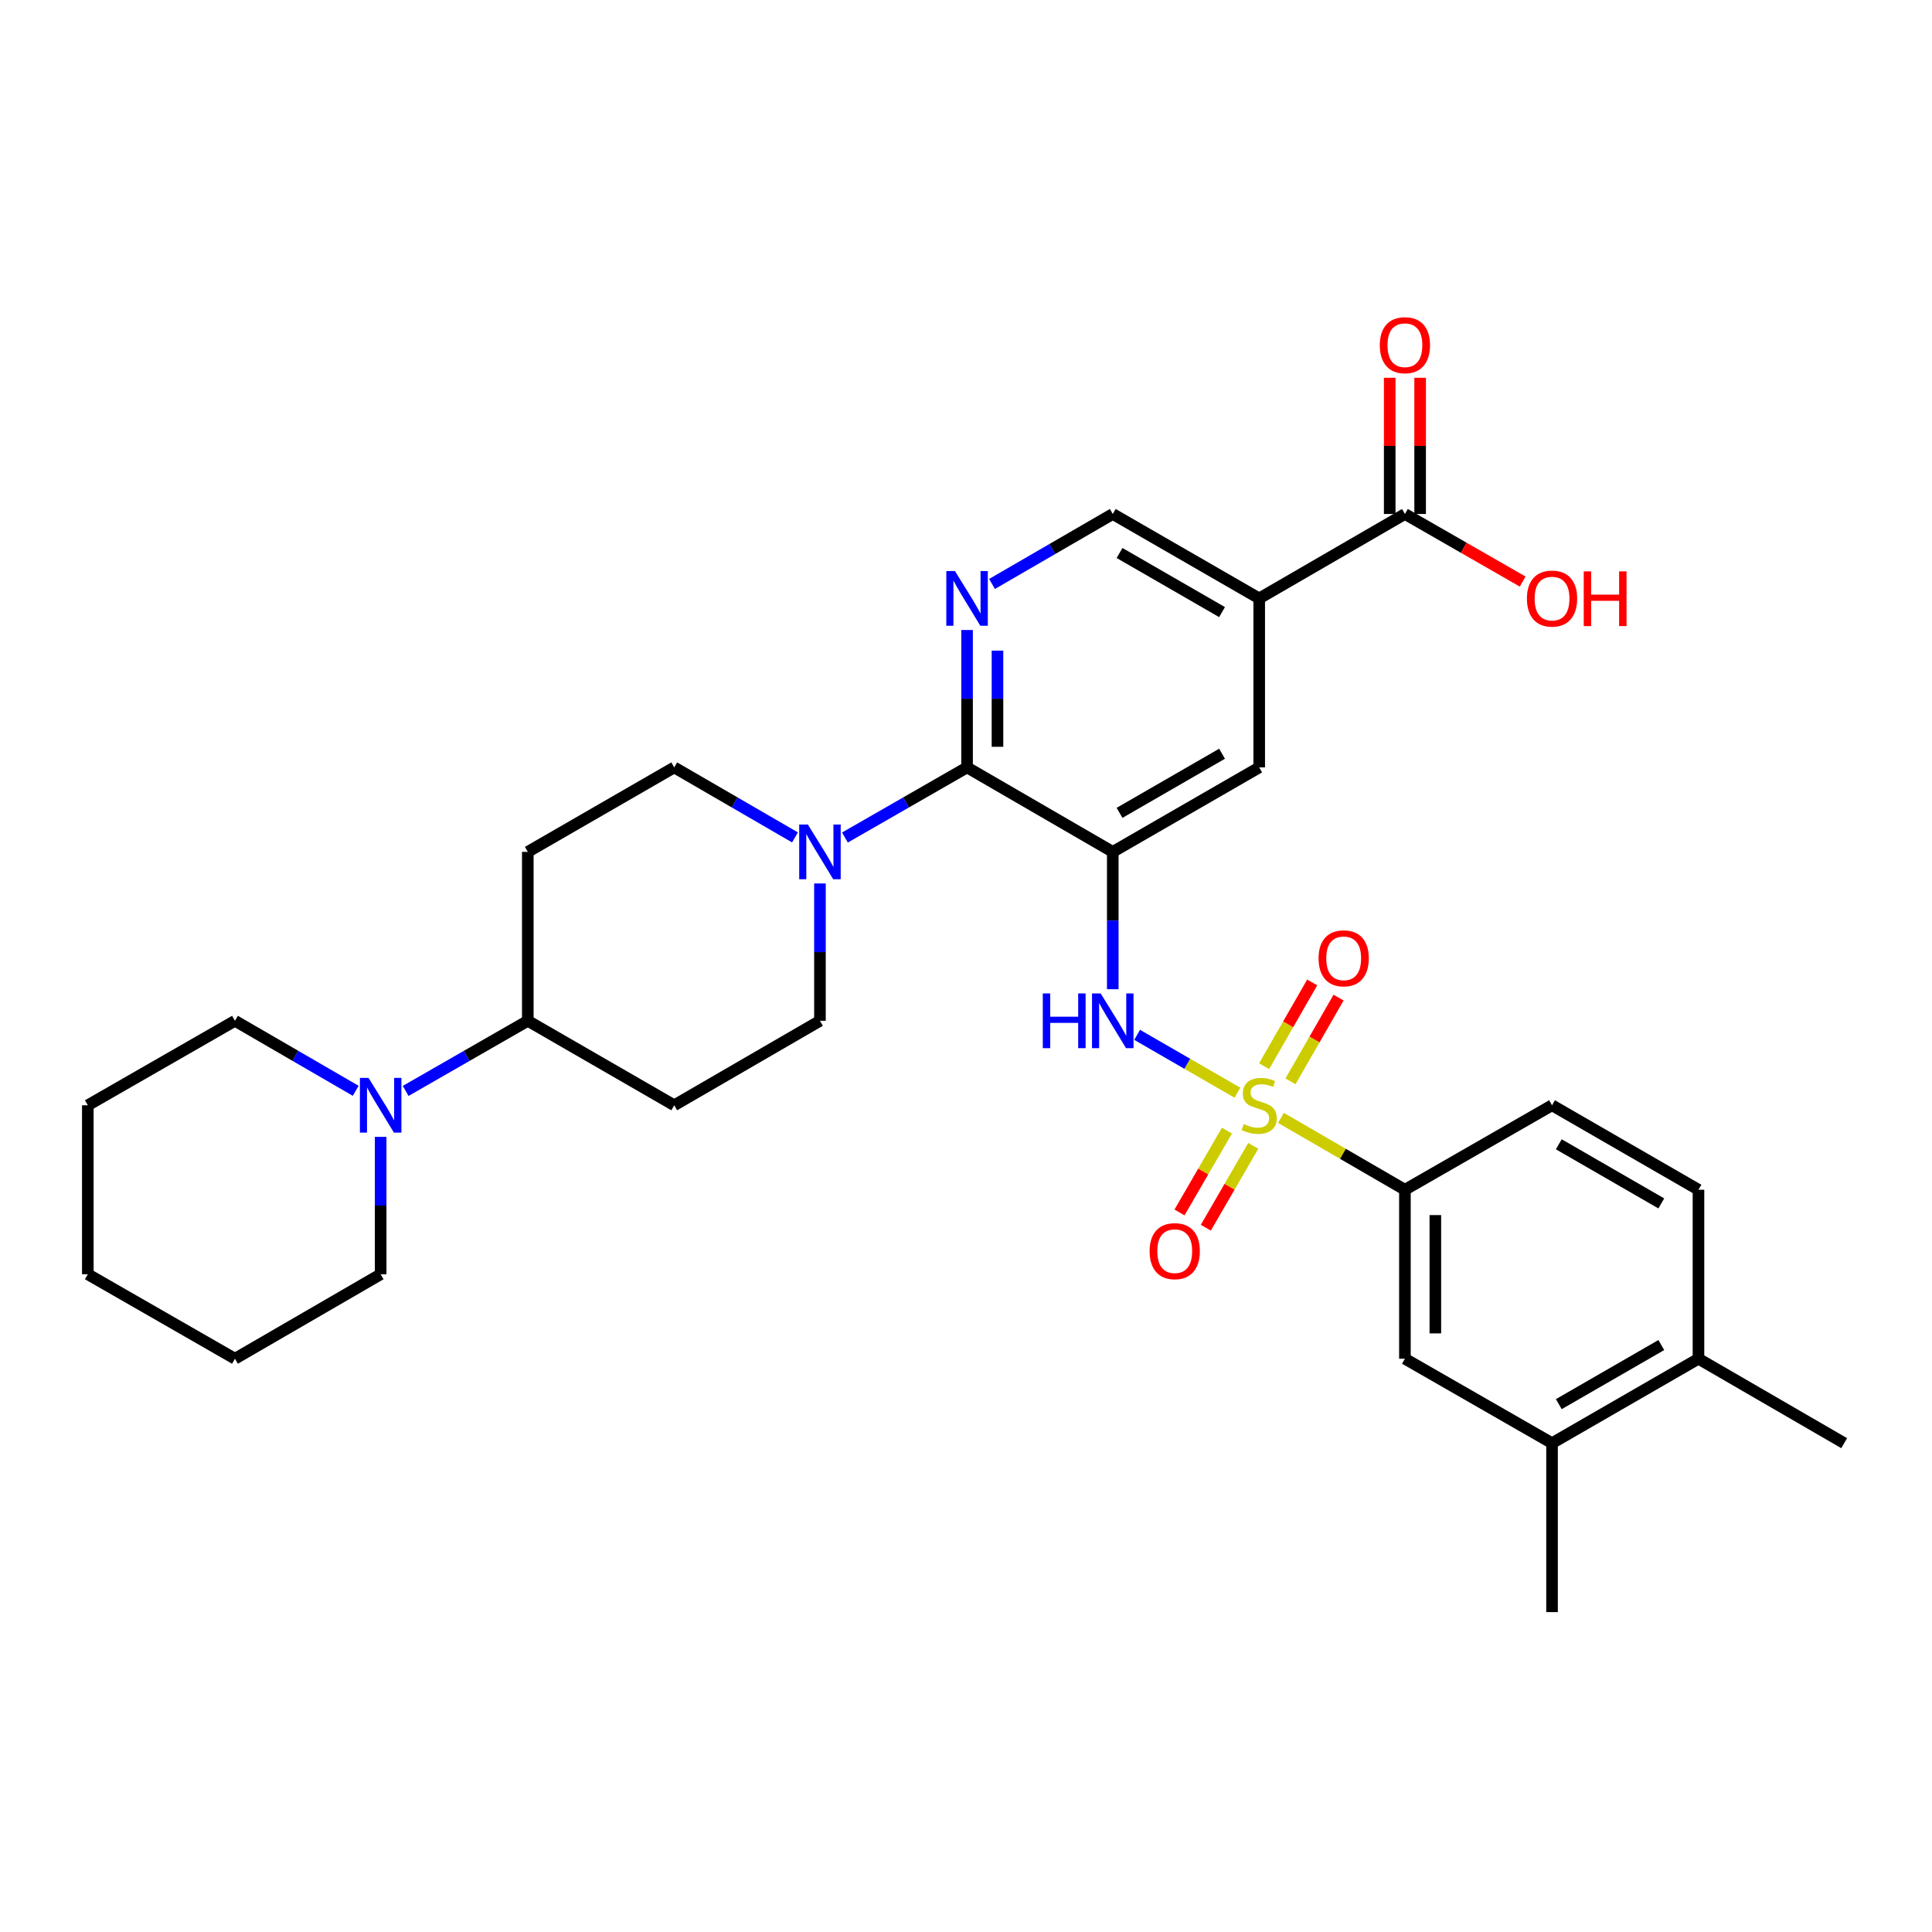 <?xml version='1.0' encoding='iso-8859-1'?>
<svg version='1.1' baseProfile='full'
              xmlns='http://www.w3.org/2000/svg'
                      xmlns:rdkit='http://www.rdkit.org/xml'
                      xmlns:xlink='http://www.w3.org/1999/xlink'
                  xml:space='preserve'
width='1000px' height='1000px' viewBox='0 0 1000 1000'>
<!-- END OF HEADER -->
<rect style='opacity:1.0;fill:#FFFFFF;stroke:none' width='1000' height='1000' x='0' y='0'> </rect>
<path class='bond-2' d='M 640.498,565.589 L 614.536,550.612' style='fill:none;fill-rule:evenodd;stroke:#CCCC00;stroke-width:6px;stroke-linecap:butt;stroke-linejoin:miter;stroke-opacity:1' />
<path class='bond-2' d='M 614.536,550.612 L 588.573,535.636' style='fill:none;fill-rule:evenodd;stroke:#0000FF;stroke-width:6px;stroke-linecap:butt;stroke-linejoin:miter;stroke-opacity:1' />
<path class='bond-6' d='M 663.025,578.616 L 695.105,597.214' style='fill:none;fill-rule:evenodd;stroke:#CCCC00;stroke-width:6px;stroke-linecap:butt;stroke-linejoin:miter;stroke-opacity:1' />
<path class='bond-6' d='M 695.105,597.214 L 727.185,615.812' style='fill:none;fill-rule:evenodd;stroke:#000000;stroke-width:6px;stroke-linecap:butt;stroke-linejoin:miter;stroke-opacity:1' />
<path class='bond-10' d='M 667.96,559.693 L 680.405,538.021' style='fill:none;fill-rule:evenodd;stroke:#CCCC00;stroke-width:6px;stroke-linecap:butt;stroke-linejoin:miter;stroke-opacity:1' />
<path class='bond-10' d='M 680.405,538.021 L 692.849,516.348' style='fill:none;fill-rule:evenodd;stroke:#FF0000;stroke-width:6px;stroke-linecap:butt;stroke-linejoin:miter;stroke-opacity:1' />
<path class='bond-10' d='M 654.308,551.854 L 666.752,530.181' style='fill:none;fill-rule:evenodd;stroke:#CCCC00;stroke-width:6px;stroke-linecap:butt;stroke-linejoin:miter;stroke-opacity:1' />
<path class='bond-10' d='M 666.752,530.181 L 679.197,508.509' style='fill:none;fill-rule:evenodd;stroke:#FF0000;stroke-width:6px;stroke-linecap:butt;stroke-linejoin:miter;stroke-opacity:1' />
<path class='bond-11' d='M 635.067,585.201 L 622.789,606.382' style='fill:none;fill-rule:evenodd;stroke:#CCCC00;stroke-width:6px;stroke-linecap:butt;stroke-linejoin:miter;stroke-opacity:1' />
<path class='bond-11' d='M 622.789,606.382 L 610.511,627.563' style='fill:none;fill-rule:evenodd;stroke:#FF0000;stroke-width:6px;stroke-linecap:butt;stroke-linejoin:miter;stroke-opacity:1' />
<path class='bond-11' d='M 648.687,593.096 L 636.41,614.277' style='fill:none;fill-rule:evenodd;stroke:#CCCC00;stroke-width:6px;stroke-linecap:butt;stroke-linejoin:miter;stroke-opacity:1' />
<path class='bond-11' d='M 636.41,614.277 L 624.132,635.458' style='fill:none;fill-rule:evenodd;stroke:#FF0000;stroke-width:6px;stroke-linecap:butt;stroke-linejoin:miter;stroke-opacity:1' />
<path class='bond-0' d='M 575.97,440.929 L 575.97,476.475' style='fill:none;fill-rule:evenodd;stroke:#000000;stroke-width:6px;stroke-linecap:butt;stroke-linejoin:miter;stroke-opacity:1' />
<path class='bond-0' d='M 575.97,476.475 L 575.97,512.02' style='fill:none;fill-rule:evenodd;stroke:#0000FF;stroke-width:6px;stroke-linecap:butt;stroke-linejoin:miter;stroke-opacity:1' />
<path class='bond-1' d='M 575.97,440.929 L 500.551,397.207' style='fill:none;fill-rule:evenodd;stroke:#000000;stroke-width:6px;stroke-linecap:butt;stroke-linejoin:miter;stroke-opacity:1' />
<path class='bond-7' d='M 575.97,440.929 L 651.766,397.207' style='fill:none;fill-rule:evenodd;stroke:#000000;stroke-width:6px;stroke-linecap:butt;stroke-linejoin:miter;stroke-opacity:1' />
<path class='bond-7' d='M 579.473,420.734 L 632.53,390.128' style='fill:none;fill-rule:evenodd;stroke:#000000;stroke-width:6px;stroke-linecap:butt;stroke-linejoin:miter;stroke-opacity:1' />
<path class='bond-3' d='M 500.551,397.207 L 500.551,361.648' style='fill:none;fill-rule:evenodd;stroke:#000000;stroke-width:6px;stroke-linecap:butt;stroke-linejoin:miter;stroke-opacity:1' />
<path class='bond-3' d='M 500.551,361.648 L 500.551,326.09' style='fill:none;fill-rule:evenodd;stroke:#0000FF;stroke-width:6px;stroke-linecap:butt;stroke-linejoin:miter;stroke-opacity:1' />
<path class='bond-3' d='M 516.294,386.539 L 516.294,361.648' style='fill:none;fill-rule:evenodd;stroke:#000000;stroke-width:6px;stroke-linecap:butt;stroke-linejoin:miter;stroke-opacity:1' />
<path class='bond-3' d='M 516.294,361.648 L 516.294,336.758' style='fill:none;fill-rule:evenodd;stroke:#0000FF;stroke-width:6px;stroke-linecap:butt;stroke-linejoin:miter;stroke-opacity:1' />
<path class='bond-5' d='M 500.551,397.207 L 468.946,415.354' style='fill:none;fill-rule:evenodd;stroke:#000000;stroke-width:6px;stroke-linecap:butt;stroke-linejoin:miter;stroke-opacity:1' />
<path class='bond-5' d='M 468.946,415.354 L 437.341,433.502' style='fill:none;fill-rule:evenodd;stroke:#0000FF;stroke-width:6px;stroke-linecap:butt;stroke-linejoin:miter;stroke-opacity:1' />
<path class='bond-33' d='M 513.47,302.257 L 544.72,284.148' style='fill:none;fill-rule:evenodd;stroke:#0000FF;stroke-width:6px;stroke-linecap:butt;stroke-linejoin:miter;stroke-opacity:1' />
<path class='bond-33' d='M 544.72,284.148 L 575.97,266.038' style='fill:none;fill-rule:evenodd;stroke:#000000;stroke-width:6px;stroke-linecap:butt;stroke-linejoin:miter;stroke-opacity:1' />
<path class='bond-4' d='M 651.766,309.743 L 651.766,397.207' style='fill:none;fill-rule:evenodd;stroke:#000000;stroke-width:6px;stroke-linecap:butt;stroke-linejoin:miter;stroke-opacity:1' />
<path class='bond-8' d='M 651.766,309.743 L 727.185,266.038' style='fill:none;fill-rule:evenodd;stroke:#000000;stroke-width:6px;stroke-linecap:butt;stroke-linejoin:miter;stroke-opacity:1' />
<path class='bond-12' d='M 651.766,309.743 L 575.97,266.038' style='fill:none;fill-rule:evenodd;stroke:#000000;stroke-width:6px;stroke-linecap:butt;stroke-linejoin:miter;stroke-opacity:1' />
<path class='bond-12' d='M 632.532,316.826 L 579.476,286.232' style='fill:none;fill-rule:evenodd;stroke:#000000;stroke-width:6px;stroke-linecap:butt;stroke-linejoin:miter;stroke-opacity:1' />
<path class='bond-18' d='M 424.406,457.275 L 424.406,492.821' style='fill:none;fill-rule:evenodd;stroke:#0000FF;stroke-width:6px;stroke-linecap:butt;stroke-linejoin:miter;stroke-opacity:1' />
<path class='bond-18' d='M 424.406,492.821 L 424.406,528.366' style='fill:none;fill-rule:evenodd;stroke:#000000;stroke-width:6px;stroke-linecap:butt;stroke-linejoin:miter;stroke-opacity:1' />
<path class='bond-19' d='M 411.486,433.44 L 380.232,415.323' style='fill:none;fill-rule:evenodd;stroke:#0000FF;stroke-width:6px;stroke-linecap:butt;stroke-linejoin:miter;stroke-opacity:1' />
<path class='bond-19' d='M 380.232,415.323 L 348.978,397.207' style='fill:none;fill-rule:evenodd;stroke:#000000;stroke-width:6px;stroke-linecap:butt;stroke-linejoin:miter;stroke-opacity:1' />
<path class='bond-13' d='M 727.185,615.812 L 727.185,703.275' style='fill:none;fill-rule:evenodd;stroke:#000000;stroke-width:6px;stroke-linecap:butt;stroke-linejoin:miter;stroke-opacity:1' />
<path class='bond-13' d='M 742.929,628.931 L 742.929,690.155' style='fill:none;fill-rule:evenodd;stroke:#000000;stroke-width:6px;stroke-linecap:butt;stroke-linejoin:miter;stroke-opacity:1' />
<path class='bond-22' d='M 727.185,615.812 L 803.331,572.089' style='fill:none;fill-rule:evenodd;stroke:#000000;stroke-width:6px;stroke-linecap:butt;stroke-linejoin:miter;stroke-opacity:1' />
<path class='bond-21' d='M 735.057,266.038 L 735.057,230.788' style='fill:none;fill-rule:evenodd;stroke:#000000;stroke-width:6px;stroke-linecap:butt;stroke-linejoin:miter;stroke-opacity:1' />
<path class='bond-21' d='M 735.057,230.788 L 735.057,195.539' style='fill:none;fill-rule:evenodd;stroke:#FF0000;stroke-width:6px;stroke-linecap:butt;stroke-linejoin:miter;stroke-opacity:1' />
<path class='bond-21' d='M 719.314,266.038 L 719.314,230.788' style='fill:none;fill-rule:evenodd;stroke:#000000;stroke-width:6px;stroke-linecap:butt;stroke-linejoin:miter;stroke-opacity:1' />
<path class='bond-21' d='M 719.314,230.788 L 719.314,195.539' style='fill:none;fill-rule:evenodd;stroke:#FF0000;stroke-width:6px;stroke-linecap:butt;stroke-linejoin:miter;stroke-opacity:1' />
<path class='bond-24' d='M 727.185,266.038 L 757.66,283.53' style='fill:none;fill-rule:evenodd;stroke:#000000;stroke-width:6px;stroke-linecap:butt;stroke-linejoin:miter;stroke-opacity:1' />
<path class='bond-24' d='M 757.66,283.53 L 788.136,301.022' style='fill:none;fill-rule:evenodd;stroke:#FF0000;stroke-width:6px;stroke-linecap:butt;stroke-linejoin:miter;stroke-opacity:1' />
<path class='bond-9' d='M 209.964,564.663 L 241.577,546.515' style='fill:none;fill-rule:evenodd;stroke:#0000FF;stroke-width:6px;stroke-linecap:butt;stroke-linejoin:miter;stroke-opacity:1' />
<path class='bond-9' d='M 241.577,546.515 L 273.191,528.366' style='fill:none;fill-rule:evenodd;stroke:#000000;stroke-width:6px;stroke-linecap:butt;stroke-linejoin:miter;stroke-opacity:1' />
<path class='bond-25' d='M 197.028,588.435 L 197.028,623.994' style='fill:none;fill-rule:evenodd;stroke:#0000FF;stroke-width:6px;stroke-linecap:butt;stroke-linejoin:miter;stroke-opacity:1' />
<path class='bond-25' d='M 197.028,623.994 L 197.028,659.552' style='fill:none;fill-rule:evenodd;stroke:#000000;stroke-width:6px;stroke-linecap:butt;stroke-linejoin:miter;stroke-opacity:1' />
<path class='bond-26' d='M 184.109,564.598 L 152.863,546.482' style='fill:none;fill-rule:evenodd;stroke:#0000FF;stroke-width:6px;stroke-linecap:butt;stroke-linejoin:miter;stroke-opacity:1' />
<path class='bond-26' d='M 152.863,546.482 L 121.617,528.366' style='fill:none;fill-rule:evenodd;stroke:#000000;stroke-width:6px;stroke-linecap:butt;stroke-linejoin:miter;stroke-opacity:1' />
<path class='bond-15' d='M 727.185,703.275 L 803.331,746.98' style='fill:none;fill-rule:evenodd;stroke:#000000;stroke-width:6px;stroke-linecap:butt;stroke-linejoin:miter;stroke-opacity:1' />
<path class='bond-14' d='M 273.191,528.366 L 273.191,440.929' style='fill:none;fill-rule:evenodd;stroke:#000000;stroke-width:6px;stroke-linecap:butt;stroke-linejoin:miter;stroke-opacity:1' />
<path class='bond-34' d='M 273.191,528.366 L 348.978,572.089' style='fill:none;fill-rule:evenodd;stroke:#000000;stroke-width:6px;stroke-linecap:butt;stroke-linejoin:miter;stroke-opacity:1' />
<path class='bond-27' d='M 803.331,746.98 L 803.331,834.426' style='fill:none;fill-rule:evenodd;stroke:#000000;stroke-width:6px;stroke-linecap:butt;stroke-linejoin:miter;stroke-opacity:1' />
<path class='bond-32' d='M 803.331,746.98 L 879.126,703.275' style='fill:none;fill-rule:evenodd;stroke:#000000;stroke-width:6px;stroke-linecap:butt;stroke-linejoin:miter;stroke-opacity:1' />
<path class='bond-32' d='M 806.836,726.786 L 859.893,696.192' style='fill:none;fill-rule:evenodd;stroke:#000000;stroke-width:6px;stroke-linecap:butt;stroke-linejoin:miter;stroke-opacity:1' />
<path class='bond-16' d='M 273.191,440.929 L 348.978,397.207' style='fill:none;fill-rule:evenodd;stroke:#000000;stroke-width:6px;stroke-linecap:butt;stroke-linejoin:miter;stroke-opacity:1' />
<path class='bond-17' d='M 348.978,572.089 L 424.406,528.366' style='fill:none;fill-rule:evenodd;stroke:#000000;stroke-width:6px;stroke-linecap:butt;stroke-linejoin:miter;stroke-opacity:1' />
<path class='bond-20' d='M 879.126,703.275 L 879.126,615.812' style='fill:none;fill-rule:evenodd;stroke:#000000;stroke-width:6px;stroke-linecap:butt;stroke-linejoin:miter;stroke-opacity:1' />
<path class='bond-28' d='M 879.126,703.275 L 954.545,746.98' style='fill:none;fill-rule:evenodd;stroke:#000000;stroke-width:6px;stroke-linecap:butt;stroke-linejoin:miter;stroke-opacity:1' />
<path class='bond-23' d='M 803.331,572.089 L 879.126,615.812' style='fill:none;fill-rule:evenodd;stroke:#000000;stroke-width:6px;stroke-linecap:butt;stroke-linejoin:miter;stroke-opacity:1' />
<path class='bond-23' d='M 806.833,592.284 L 859.89,622.89' style='fill:none;fill-rule:evenodd;stroke:#000000;stroke-width:6px;stroke-linecap:butt;stroke-linejoin:miter;stroke-opacity:1' />
<path class='bond-30' d='M 197.028,659.552 L 121.617,703.275' style='fill:none;fill-rule:evenodd;stroke:#000000;stroke-width:6px;stroke-linecap:butt;stroke-linejoin:miter;stroke-opacity:1' />
<path class='bond-29' d='M 121.617,528.366 L 45.455,572.089' style='fill:none;fill-rule:evenodd;stroke:#000000;stroke-width:6px;stroke-linecap:butt;stroke-linejoin:miter;stroke-opacity:1' />
<path class='bond-31' d='M 45.455,572.089 L 45.455,659.552' style='fill:none;fill-rule:evenodd;stroke:#000000;stroke-width:6px;stroke-linecap:butt;stroke-linejoin:miter;stroke-opacity:1' />
<path class='bond-35' d='M 121.617,703.275 L 45.455,659.552' style='fill:none;fill-rule:evenodd;stroke:#000000;stroke-width:6px;stroke-linecap:butt;stroke-linejoin:miter;stroke-opacity:1' />
<path  class='atom-0' d='M 643.766 581.809
Q 644.086 581.929, 645.406 582.489
Q 646.726 583.049, 648.166 583.409
Q 649.646 583.729, 651.086 583.729
Q 653.766 583.729, 655.326 582.449
Q 656.886 581.129, 656.886 578.849
Q 656.886 577.289, 656.086 576.329
Q 655.326 575.369, 654.126 574.849
Q 652.926 574.329, 650.926 573.729
Q 648.406 572.969, 646.886 572.249
Q 645.406 571.529, 644.326 570.009
Q 643.286 568.489, 643.286 565.929
Q 643.286 562.369, 645.686 560.169
Q 648.126 557.969, 652.926 557.969
Q 656.206 557.969, 659.926 559.529
L 659.006 562.609
Q 655.606 561.209, 653.046 561.209
Q 650.286 561.209, 648.766 562.369
Q 647.246 563.489, 647.286 565.449
Q 647.286 566.969, 648.046 567.889
Q 648.846 568.809, 649.966 569.329
Q 651.126 569.849, 653.046 570.449
Q 655.606 571.249, 657.126 572.049
Q 658.646 572.849, 659.726 574.489
Q 660.846 576.089, 660.846 578.849
Q 660.846 582.769, 658.206 584.889
Q 655.606 586.969, 651.246 586.969
Q 648.726 586.969, 646.806 586.409
Q 644.926 585.889, 642.686 584.969
L 643.766 581.809
' fill='#CCCC00'/>
<path  class='atom-3' d='M 539.75 514.206
L 543.59 514.206
L 543.59 526.246
L 558.07 526.246
L 558.07 514.206
L 561.91 514.206
L 561.91 542.526
L 558.07 542.526
L 558.07 529.446
L 543.59 529.446
L 543.59 542.526
L 539.75 542.526
L 539.75 514.206
' fill='#0000FF'/>
<path  class='atom-3' d='M 569.71 514.206
L 578.99 529.206
Q 579.91 530.686, 581.39 533.366
Q 582.87 536.046, 582.95 536.206
L 582.95 514.206
L 586.71 514.206
L 586.71 542.526
L 582.83 542.526
L 572.87 526.126
Q 571.71 524.206, 570.47 522.006
Q 569.27 519.806, 568.91 519.126
L 568.91 542.526
L 565.23 542.526
L 565.23 514.206
L 569.71 514.206
' fill='#0000FF'/>
<path  class='atom-4' d='M 494.291 295.583
L 503.571 310.583
Q 504.491 312.063, 505.971 314.743
Q 507.451 317.423, 507.531 317.583
L 507.531 295.583
L 511.291 295.583
L 511.291 323.903
L 507.411 323.903
L 497.451 307.503
Q 496.291 305.583, 495.051 303.383
Q 493.851 301.183, 493.491 300.503
L 493.491 323.903
L 489.811 323.903
L 489.811 295.583
L 494.291 295.583
' fill='#0000FF'/>
<path  class='atom-6' d='M 418.146 426.769
L 427.426 441.769
Q 428.346 443.249, 429.826 445.929
Q 431.306 448.609, 431.386 448.769
L 431.386 426.769
L 435.146 426.769
L 435.146 455.089
L 431.266 455.089
L 421.306 438.689
Q 420.146 436.769, 418.906 434.569
Q 417.706 432.369, 417.346 431.689
L 417.346 455.089
L 413.666 455.089
L 413.666 426.769
L 418.146 426.769
' fill='#0000FF'/>
<path  class='atom-10' d='M 190.768 557.929
L 200.048 572.929
Q 200.968 574.409, 202.448 577.089
Q 203.928 579.769, 204.008 579.929
L 204.008 557.929
L 207.768 557.929
L 207.768 586.249
L 203.888 586.249
L 193.928 569.849
Q 192.768 567.929, 191.528 565.729
Q 190.328 563.529, 189.968 562.849
L 189.968 586.249
L 186.288 586.249
L 186.288 557.929
L 190.768 557.929
' fill='#0000FF'/>
<path  class='atom-11' d='M 682.489 496.024
Q 682.489 489.224, 685.849 485.424
Q 689.209 481.624, 695.489 481.624
Q 701.769 481.624, 705.129 485.424
Q 708.489 489.224, 708.489 496.024
Q 708.489 502.904, 705.089 506.824
Q 701.689 510.704, 695.489 510.704
Q 689.249 510.704, 685.849 506.824
Q 682.489 502.944, 682.489 496.024
M 695.489 507.504
Q 699.809 507.504, 702.129 504.624
Q 704.489 501.704, 704.489 496.024
Q 704.489 490.464, 702.129 487.664
Q 699.809 484.824, 695.489 484.824
Q 691.169 484.824, 688.809 487.624
Q 686.489 490.424, 686.489 496.024
Q 686.489 501.744, 688.809 504.624
Q 691.169 507.504, 695.489 507.504
' fill='#FF0000'/>
<path  class='atom-12' d='M 595.043 647.597
Q 595.043 640.797, 598.403 636.997
Q 601.763 633.197, 608.043 633.197
Q 614.323 633.197, 617.683 636.997
Q 621.043 640.797, 621.043 647.597
Q 621.043 654.477, 617.643 658.397
Q 614.243 662.277, 608.043 662.277
Q 601.803 662.277, 598.403 658.397
Q 595.043 654.517, 595.043 647.597
M 608.043 659.077
Q 612.363 659.077, 614.683 656.197
Q 617.043 653.277, 617.043 647.597
Q 617.043 642.037, 614.683 639.237
Q 612.363 636.397, 608.043 636.397
Q 603.723 636.397, 601.363 639.197
Q 599.043 641.997, 599.043 647.597
Q 599.043 653.317, 601.363 656.197
Q 603.723 659.077, 608.043 659.077
' fill='#FF0000'/>
<path  class='atom-22' d='M 714.185 178.673
Q 714.185 171.873, 717.545 168.073
Q 720.905 164.273, 727.185 164.273
Q 733.465 164.273, 736.825 168.073
Q 740.185 171.873, 740.185 178.673
Q 740.185 185.553, 736.785 189.473
Q 733.385 193.353, 727.185 193.353
Q 720.945 193.353, 717.545 189.473
Q 714.185 185.593, 714.185 178.673
M 727.185 190.153
Q 731.505 190.153, 733.825 187.273
Q 736.185 184.353, 736.185 178.673
Q 736.185 173.113, 733.825 170.313
Q 731.505 167.473, 727.185 167.473
Q 722.865 167.473, 720.505 170.273
Q 718.185 173.073, 718.185 178.673
Q 718.185 184.393, 720.505 187.273
Q 722.865 190.153, 727.185 190.153
' fill='#FF0000'/>
<path  class='atom-25' d='M 790.331 309.823
Q 790.331 303.023, 793.691 299.223
Q 797.051 295.423, 803.331 295.423
Q 809.611 295.423, 812.971 299.223
Q 816.331 303.023, 816.331 309.823
Q 816.331 316.703, 812.931 320.623
Q 809.531 324.503, 803.331 324.503
Q 797.091 324.503, 793.691 320.623
Q 790.331 316.743, 790.331 309.823
M 803.331 321.303
Q 807.651 321.303, 809.971 318.423
Q 812.331 315.503, 812.331 309.823
Q 812.331 304.263, 809.971 301.463
Q 807.651 298.623, 803.331 298.623
Q 799.011 298.623, 796.651 301.423
Q 794.331 304.223, 794.331 309.823
Q 794.331 315.543, 796.651 318.423
Q 799.011 321.303, 803.331 321.303
' fill='#FF0000'/>
<path  class='atom-25' d='M 819.731 295.743
L 823.571 295.743
L 823.571 307.783
L 838.051 307.783
L 838.051 295.743
L 841.891 295.743
L 841.891 324.063
L 838.051 324.063
L 838.051 310.983
L 823.571 310.983
L 823.571 324.063
L 819.731 324.063
L 819.731 295.743
' fill='#FF0000'/>
</svg>
